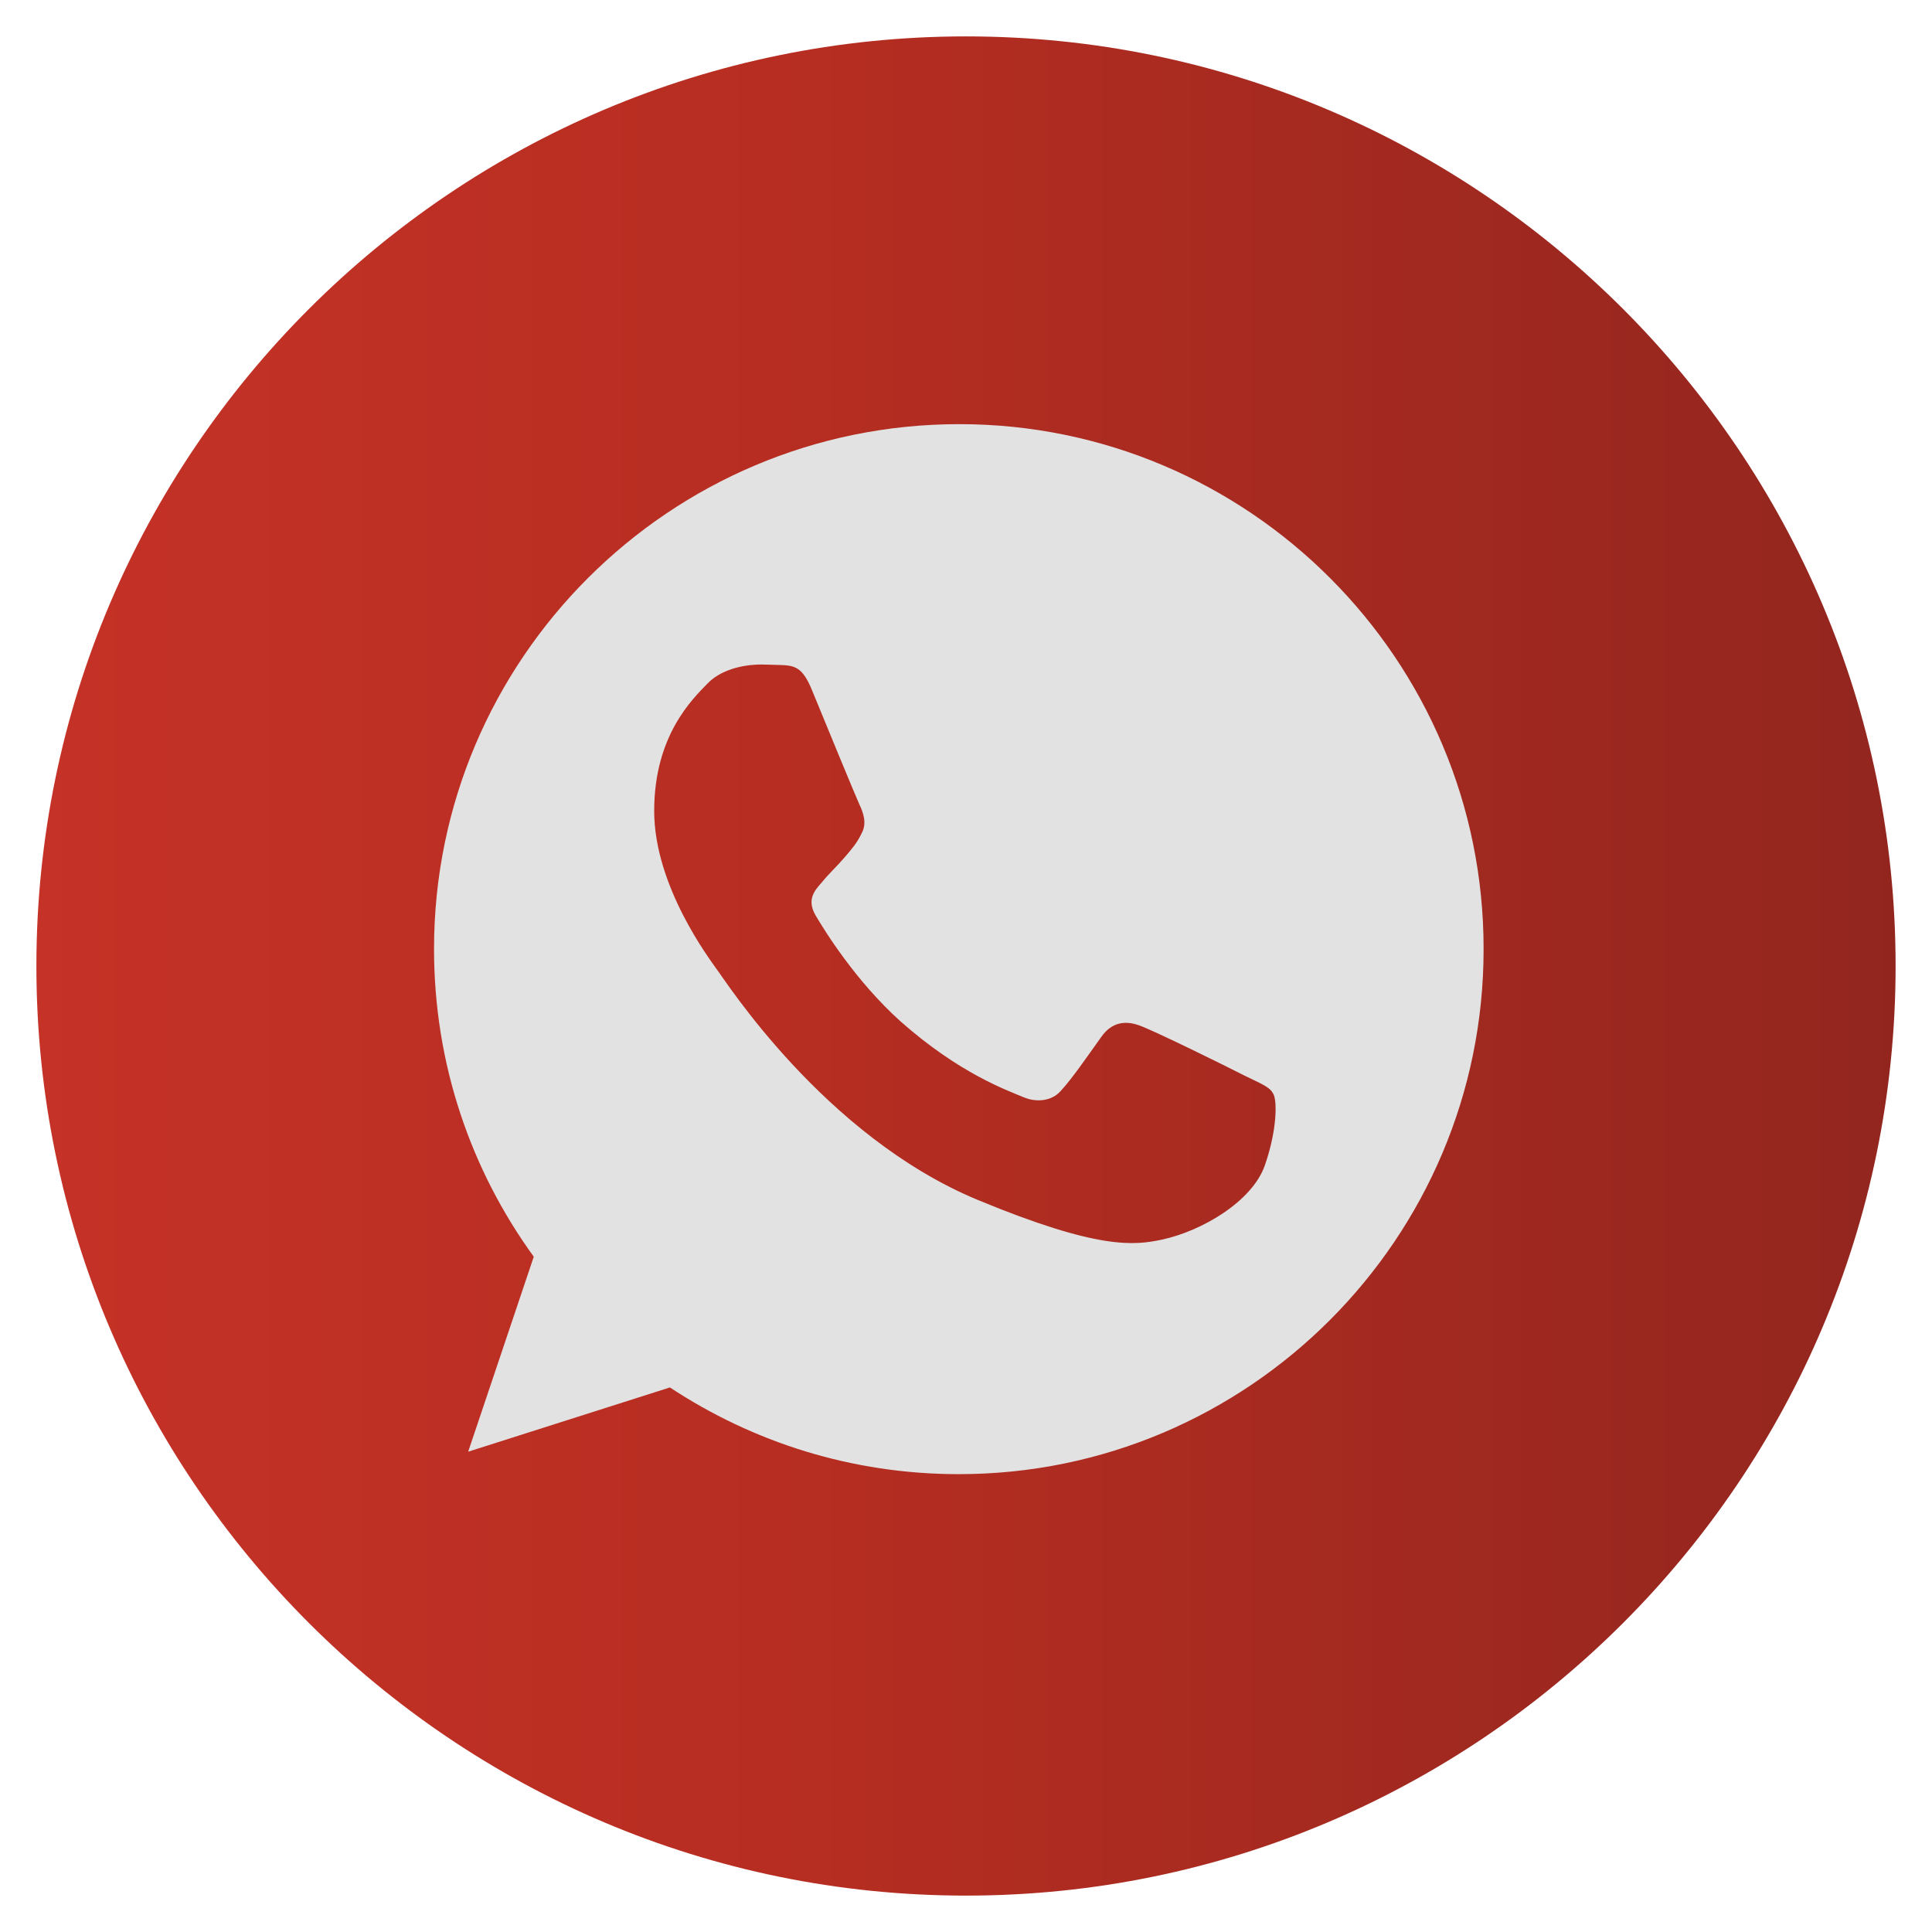 <?xml version="1.0" encoding="utf-8"?>
<!-- Generator: Adobe Illustrator 26.5.1, SVG Export Plug-In . SVG Version: 6.00 Build 0)  -->
<svg version="1.1" id="Camada_1" xmlns="http://www.w3.org/2000/svg" xmlns:xlink="http://www.w3.org/1999/xlink" x="0px" y="0px"
	 viewBox="0 0 43 43" style="enable-background:new 0 0 43 43;" xml:space="preserve">
<style type="text/css">
	.st0{fill:#3E3E3D;}
	.st1{fill:url(#SVGID_1_);}
	
		.st2{clip-path:url(#SVGID_00000144316908282485569650000000845154521902627745_);fill:url(#SVGID_00000012469817582036636510000000870749515184225687_);}
	
		.st3{clip-path:url(#SVGID_00000016038170469631100770000014988008554849022864_);fill:url(#SVGID_00000163036759452651375870000001494339191299524791_);}
	
		.st4{clip-path:url(#SVGID_00000144307523805799068800000015822311004062593961_);fill:url(#SVGID_00000119106146623130816460000009890052910582822065_);}
	.st5{fill-rule:evenodd;clip-rule:evenodd;fill:#EABA24;}
	.st6{fill-rule:evenodd;clip-rule:evenodd;fill:#FFFFFF;}
	
		.st7{clip-path:url(#SVGID_00000100373243611685951700000008750597440739344537_);fill:url(#SVGID_00000137844715517999605730000005723586455699886009_);}
	
		.st8{clip-path:url(#SVGID_00000018953924442297179120000005618948651296596864_);fill:url(#SVGID_00000000923749522268346570000013691701727760771749_);}
	.st9{fill:#E2E2E2;}
	.st10{fill:#B21117;}
	.st11{fill:url(#SVGID_00000043429113986856903010000016539397774758451130_);}
	.st12{fill:url(#SVGID_00000097483368696790766980000010785107232035229088_);}
	.st13{fill:url(#SVGID_00000165216359538826021930000017179384564249745330_);}
	.st14{fill:url(#SVGID_00000067933585620138206570000000454020274682815649_);}
	.st15{fill:url(#SVGID_00000029765595351142778520000017550862351390025912_);}
	.st16{fill:url(#SVGID_00000062191825761813268870000002789615227683783328_);}
	.st17{fill:url(#SVGID_00000123408044129302137050000006182065262261841063_);}
	.st18{fill:url(#SVGID_00000101811676909670242750000003897119672562093457_);}
	.st19{fill:url(#SVGID_00000113334373869973416650000007172877860638140055_);}
	.st20{fill:url(#SVGID_00000118384385741150500980000001928789467745845694_);}
</style>
<linearGradient id="SVGID_1_" gradientUnits="userSpaceOnUse" x1="0.807" y1="21.5" x2="42.193" y2="21.5">
	<stop  offset="0" style="stop-color:#C53227"/>
	<stop  offset="0.42" style="stop-color:#B62D21"/>
	<stop  offset="1" style="stop-color:#92261F"/>
</linearGradient>
<path class="st1" d="M21.5,42.19c-11.41,0-20.69-9.28-20.69-20.69S10.09,0.81,21.5,0.81s20.69,9.28,20.69,20.69
	S32.91,42.19,21.5,42.19z"/>
<path class="st9" d="M21.35,9.44L21.35,9.44L21.35,9.44c-6.45,0-11.69,5.24-11.69,11.68c0,2.56,0.82,4.92,2.22,6.85l-1.46,4.34
	l4.49-1.43c1.85,1.22,4.05,1.93,6.43,1.93c6.44,0,11.68-5.24,11.68-11.68C33.03,14.68,27.79,9.44,21.35,9.44z M28.15,25.94
	c-0.28,0.8-1.4,1.46-2.29,1.65c-0.61,0.13-1.41,0.23-4.09-0.88c-3.43-1.42-5.64-4.91-5.82-5.14c-0.16-0.23-1.39-1.85-1.39-3.52
	c0-1.68,0.85-2.49,1.19-2.84c0.28-0.29,0.75-0.42,1.2-0.42c0.14,0,0.27,0.01,0.39,0.01c0.34,0.01,0.52,0.03,0.74,0.58
	c0.28,0.68,0.97,2.36,1.05,2.53c0.08,0.17,0.17,0.41,0.05,0.63c-0.11,0.23-0.21,0.34-0.38,0.54c-0.17,0.2-0.34,0.35-0.51,0.56
	c-0.16,0.18-0.34,0.38-0.14,0.73c0.2,0.34,0.89,1.46,1.89,2.36c1.31,1.16,2.36,1.53,2.74,1.69c0.28,0.12,0.62,0.09,0.82-0.13
	c0.26-0.28,0.58-0.75,0.91-1.21c0.23-0.33,0.53-0.37,0.84-0.26c0.32,0.11,1.98,0.93,2.33,1.11c0.34,0.17,0.57,0.25,0.65,0.4
	C28.43,24.46,28.43,25.14,28.15,25.94z"/>
</svg>
